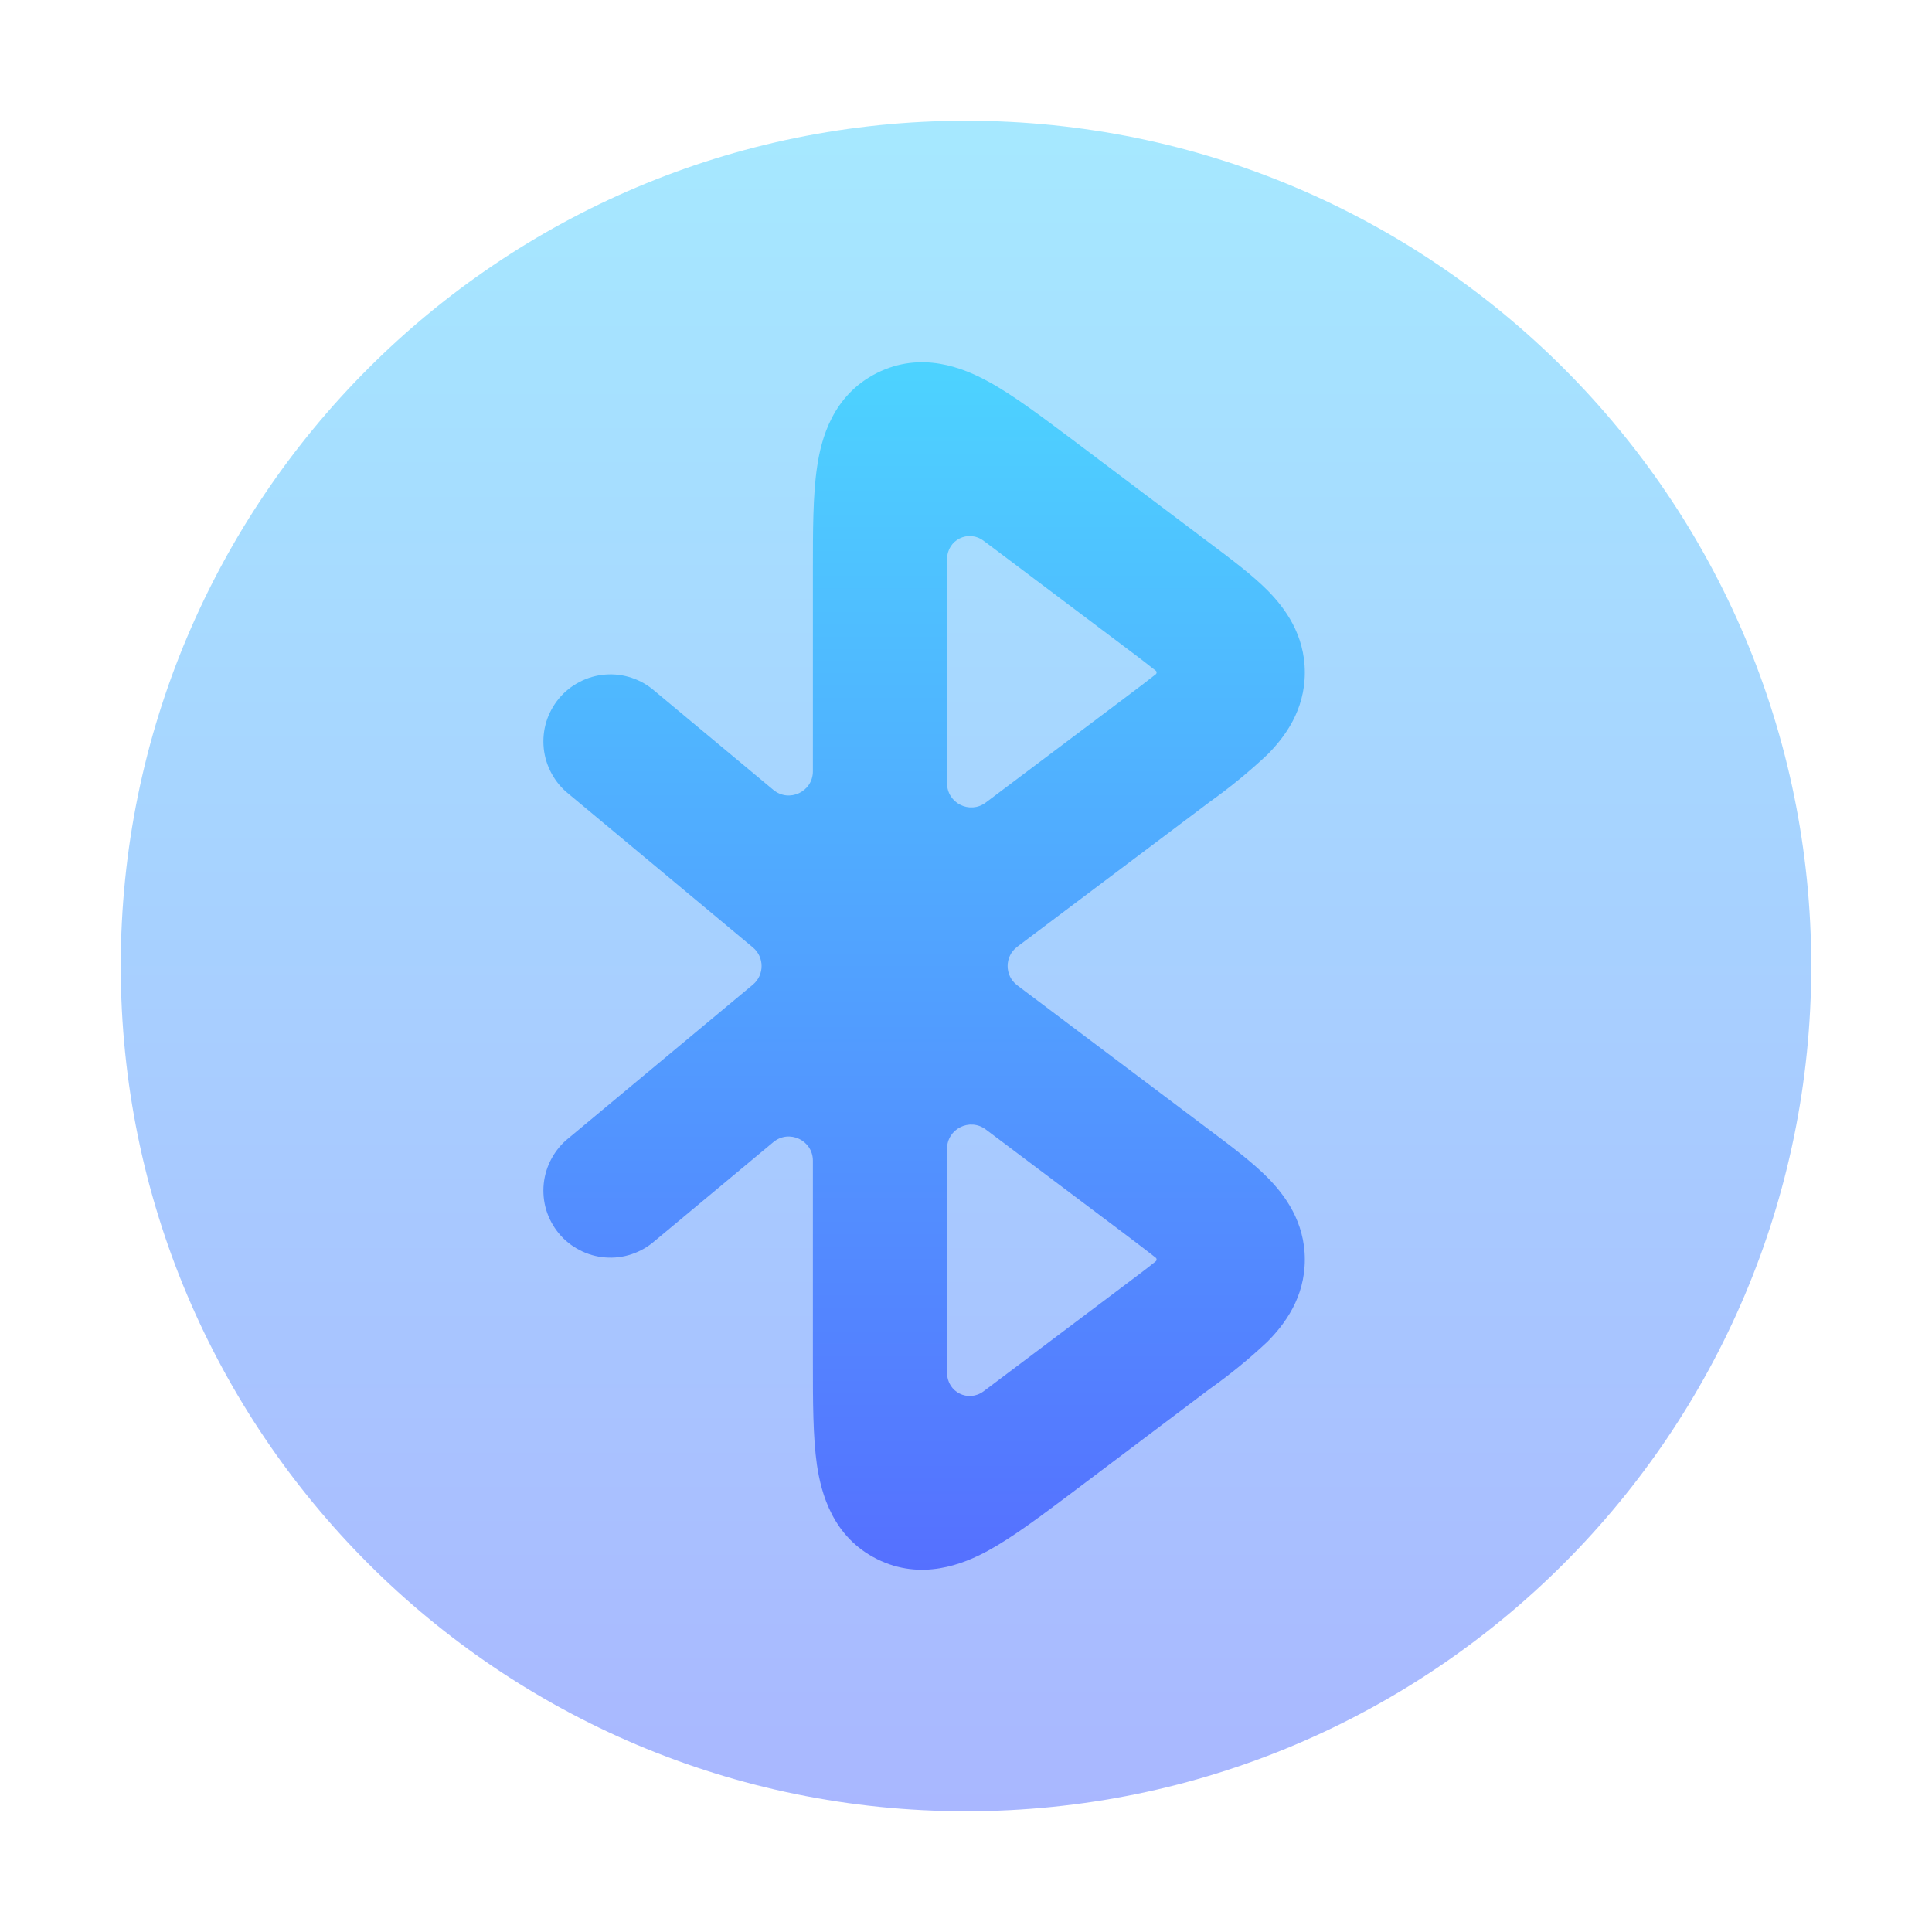 <svg width="32" height="32" viewBox="0 0 32 32" fill="none" xmlns="http://www.w3.org/2000/svg">
<path opacity="0.5" d="M16 30C23.732 30 30 23.732 30 16C30 8.268 23.732 2 16 2C8.268 2 2 8.268 2 16C2 23.732 8.268 30 16 30Z" fill="url(#paint0_linear_8_148)"/>
<path d="M15.716 23.626C15.716 23.628 15.717 23.63 15.717 23.631L15.716 23.626ZM15.716 8.374L15.717 8.369V8.37L15.716 8.374Z" fill="url(#paint1_linear_8_148)"/>
<path fill-rule="evenodd" clip-rule="evenodd" d="M16.368 6.319C16.778 6.541 17.256 6.903 17.768 7.286L20.034 8.993C20.385 9.255 20.738 9.521 20.994 9.778C21.281 10.068 21.612 10.511 21.612 11.138C21.612 11.766 21.281 12.207 20.994 12.497C20.692 12.781 20.371 13.044 20.034 13.284L16.849 15.681C16.636 15.841 16.636 16.16 16.849 16.32L20.034 18.717C20.385 18.98 20.738 19.245 20.994 19.503C21.281 19.793 21.612 20.236 21.612 20.862C21.612 21.49 21.281 21.932 20.994 22.222C20.692 22.506 20.372 22.768 20.034 23.007L17.768 24.714C17.256 25.099 16.778 25.459 16.368 25.683C15.949 25.911 15.257 26.189 14.524 25.822C13.793 25.456 13.601 24.736 13.531 24.263C13.464 23.8 13.464 23.2 13.464 22.56V19.225C13.464 18.886 13.069 18.7 12.808 18.918L10.842 20.556C10.731 20.653 10.601 20.727 10.46 20.774C10.32 20.821 10.171 20.839 10.024 20.827C9.876 20.816 9.732 20.774 9.601 20.706C9.469 20.638 9.352 20.545 9.258 20.431C9.163 20.317 9.092 20.185 9.048 20.044C9.005 19.902 8.991 19.753 9.006 19.606C9.021 19.458 9.066 19.316 9.137 19.186C9.208 19.056 9.304 18.941 9.42 18.849L12.471 16.308C12.662 16.148 12.662 15.853 12.471 15.693L9.42 13.151C9.304 13.059 9.208 12.944 9.137 12.814C9.066 12.684 9.021 12.542 9.006 12.394C8.991 12.247 9.005 12.098 9.048 11.956C9.092 11.815 9.163 11.683 9.258 11.569C9.352 11.455 9.469 11.362 9.601 11.294C9.732 11.226 9.876 11.184 10.024 11.173C10.171 11.161 10.32 11.179 10.46 11.226C10.601 11.272 10.731 11.347 10.842 11.444L12.808 13.082C13.069 13.3 13.464 13.114 13.464 12.775V9.441C13.464 8.8 13.464 8.2 13.533 7.738C13.601 7.264 13.793 6.546 14.525 6.178C15.257 5.811 15.947 6.089 16.368 6.319ZM15.686 22.483V19.027C15.686 18.697 16.063 18.509 16.327 18.707L18.649 20.453C18.849 20.605 19.009 20.726 19.142 20.831L19.143 20.832C19.162 20.847 19.162 20.877 19.142 20.892V20.892C19.009 21 18.849 21.12 18.648 21.271L16.494 22.892C16.423 22.945 16.356 22.995 16.293 23.043C16.038 23.234 15.687 23.058 15.687 22.74C15.686 22.659 15.686 22.573 15.686 22.483ZM15.756 24.069C15.756 24.069 15.756 24.069 15.756 24.069C15.757 24.071 15.757 24.073 15.758 24.075L15.756 24.069C15.756 24.069 15.756 24.069 15.756 24.069V24.069ZM15.686 9.517V12.973C15.686 13.303 16.063 13.491 16.327 13.293L18.649 11.546C18.849 11.395 19.009 11.275 19.142 11.169V11.169C19.162 11.154 19.162 11.124 19.143 11.108L19.142 11.108C18.979 10.979 18.814 10.853 18.648 10.729L16.494 9.108C16.423 9.055 16.356 9.005 16.292 8.957C16.038 8.767 15.687 8.942 15.687 9.26C15.686 9.341 15.686 9.427 15.686 9.517ZM15.756 7.932L15.757 7.928C15.757 7.927 15.758 7.927 15.758 7.928V7.928C15.758 7.928 15.758 7.928 15.758 7.928L15.756 7.932Z" fill="url(#paint2_linear_8_148)"/>
<defs>
<linearGradient id="paint0_linear_8_148" x1="16" y1="30" x2="16" y2="2" gradientUnits="userSpaceOnUse">
<stop stop-color="#5570FF"/>
<stop offset="1" stop-color="#4DD3FF"/>
</linearGradient>
<linearGradient id="paint1_linear_8_148" x1="15.446" y1="23.631" x2="15.446" y2="8.369" gradientUnits="userSpaceOnUse">
<stop stop-color="#5570FF"/>
<stop offset="1" stop-color="#4DD3FF"/>
</linearGradient>
<linearGradient id="paint2_linear_8_148" x1="15.306" y1="26" x2="15.306" y2="6" gradientUnits="userSpaceOnUse">
<stop stop-color="#5570FF"/>
<stop offset="1" stop-color="#4DD3FF"/>
</linearGradient>
</defs>
</svg>
